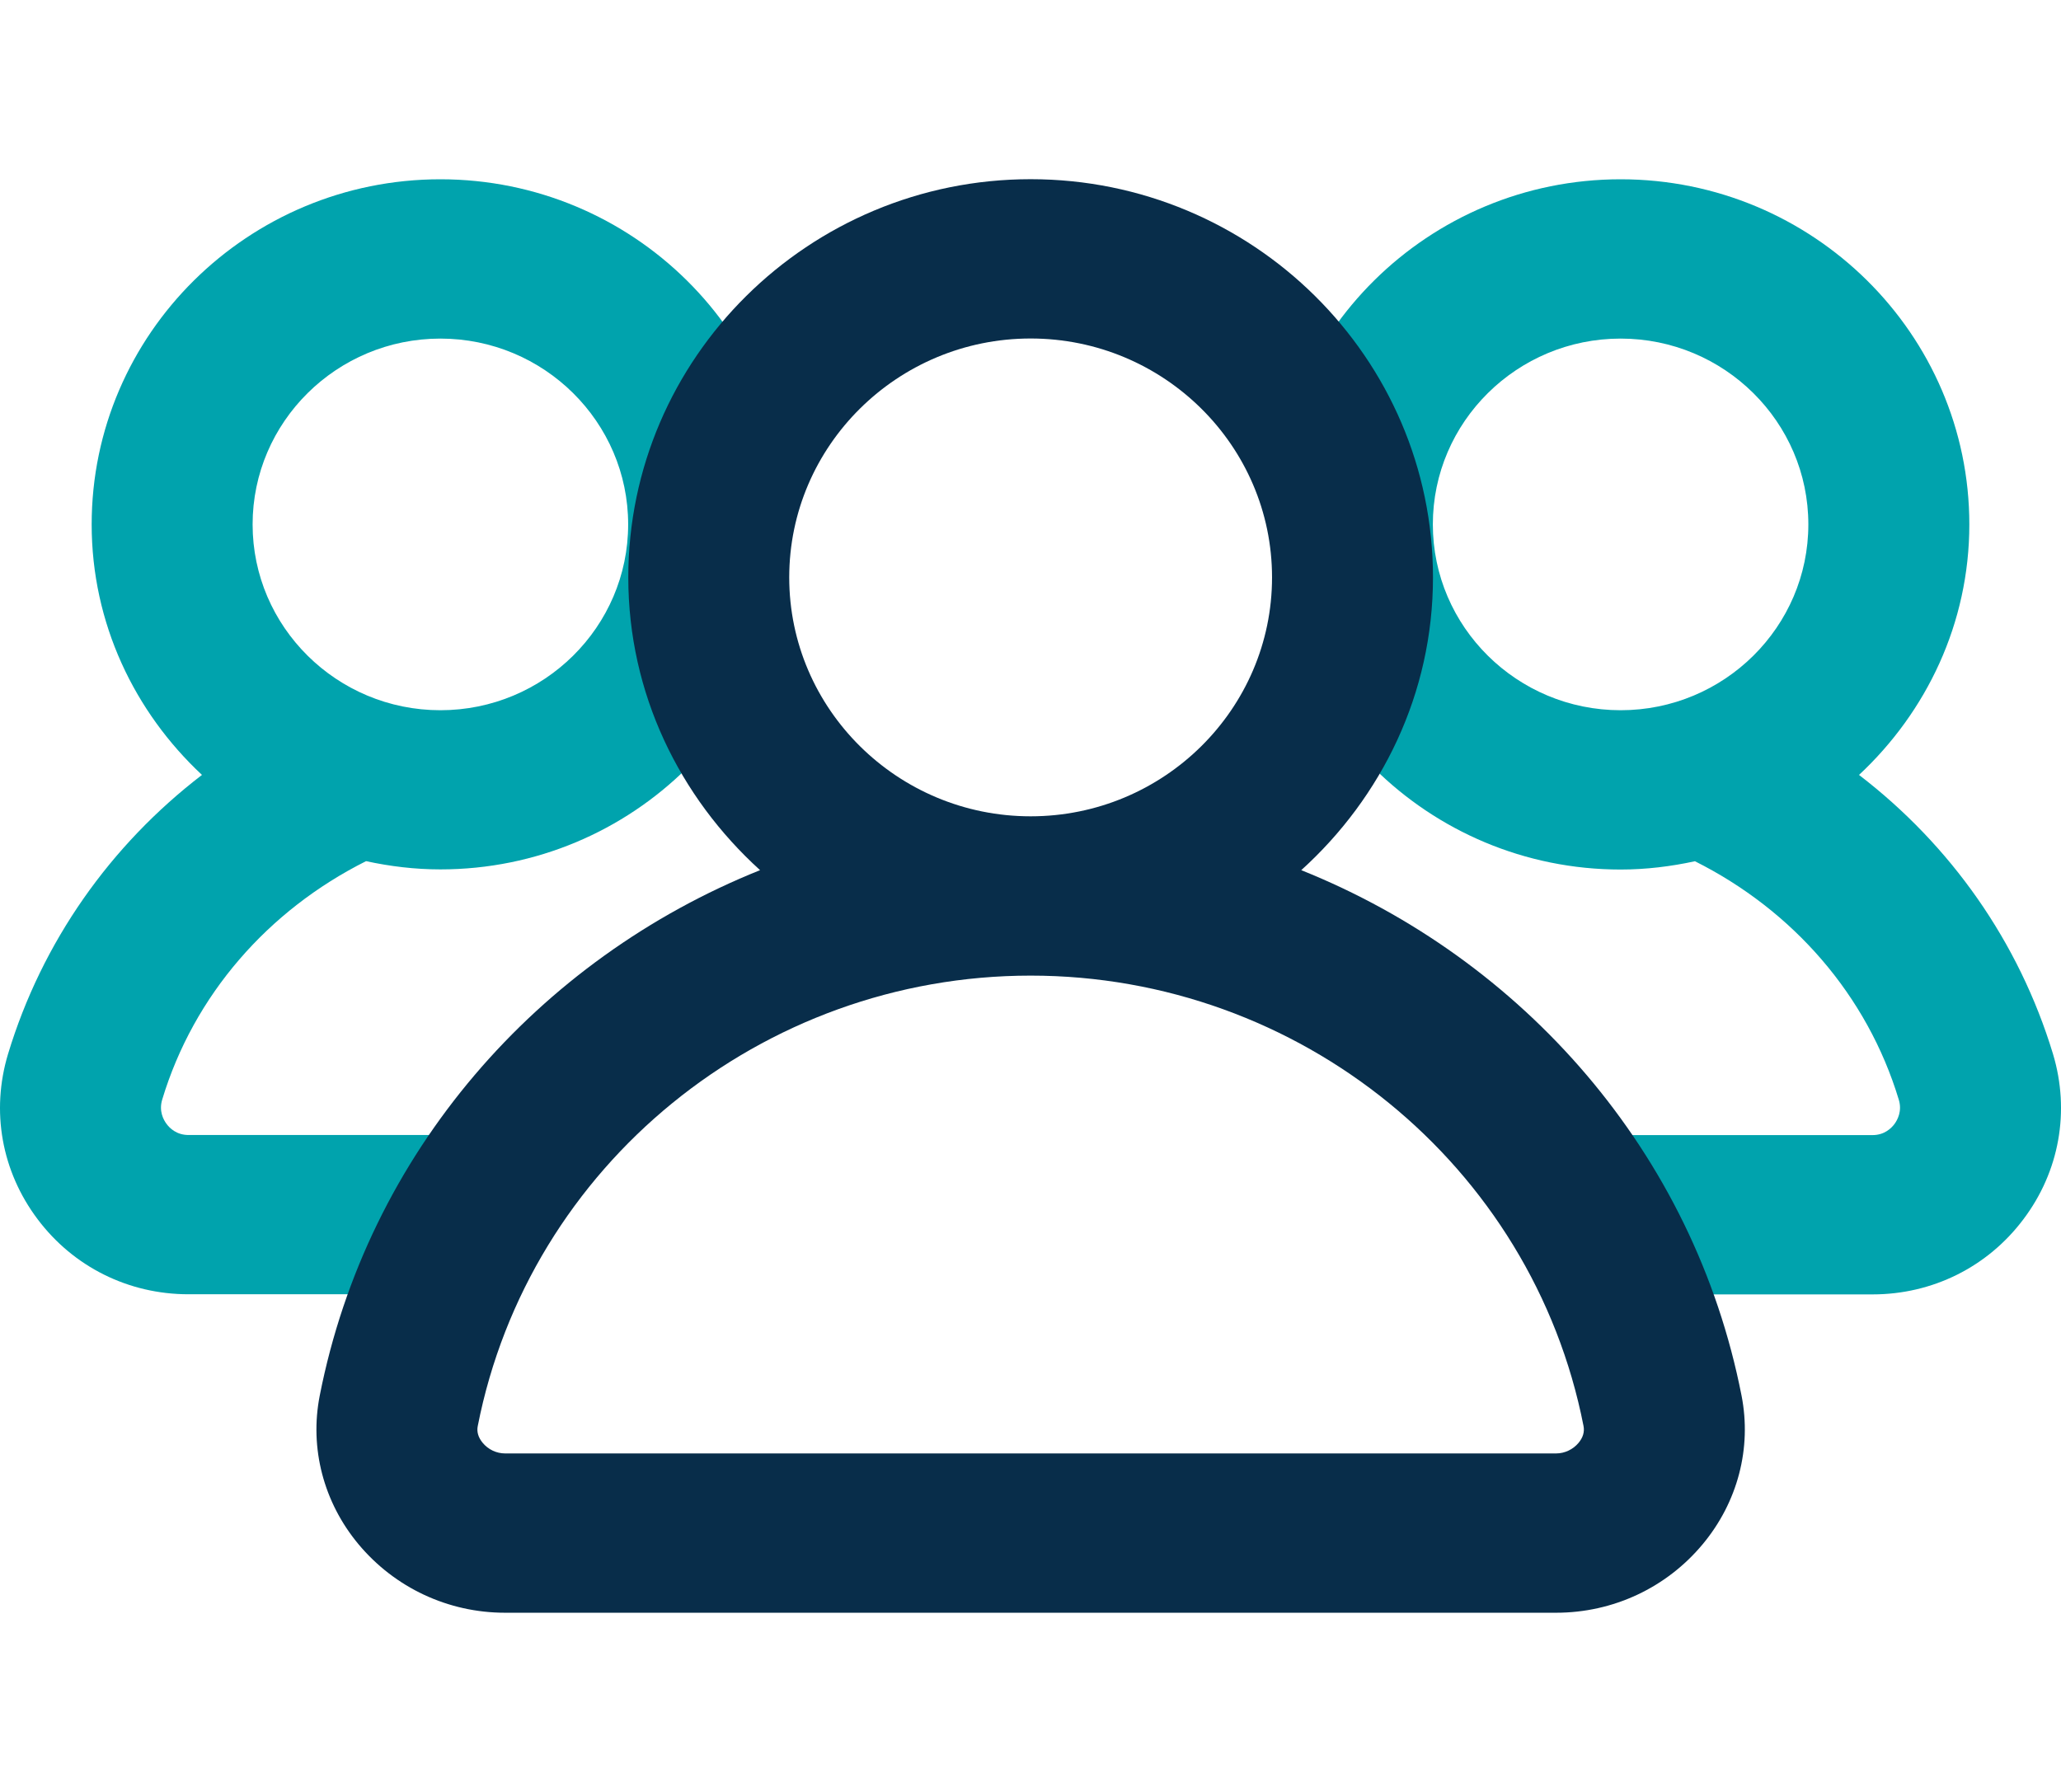 <svg width="46" height="40" viewBox="0 0 46 40" fill="none" xmlns="http://www.w3.org/2000/svg">
<path d="M45.822 23.529C45.062 21.022 43.535 18.865 41.492 17.298C42.998 15.892 43.954 13.913 43.954 11.706C43.954 7.458 40.462 4.002 36.171 4.002C31.88 4.002 28.388 7.458 28.388 11.706C28.388 15.954 31.88 19.41 36.171 19.41C36.741 19.41 37.294 19.341 37.83 19.225C40.014 20.32 41.674 22.212 42.38 24.549C42.457 24.802 42.352 24.997 42.282 25.092C42.213 25.184 42.059 25.338 41.794 25.338H34.974V28.894H41.794C43.132 28.894 44.361 28.282 45.16 27.218C45.965 26.151 46.205 24.805 45.822 23.529ZM31.98 11.706C31.98 9.419 33.86 7.558 36.171 7.558C38.482 7.558 40.361 9.419 40.361 11.706C40.361 13.993 38.482 15.854 36.171 15.854C33.86 15.854 31.98 13.993 31.98 11.706ZM9.829 4.002C5.538 4.002 2.046 7.458 2.046 11.706C2.046 13.913 3.002 15.892 4.508 17.298C2.465 18.865 0.938 21.022 0.179 23.529C-0.205 24.805 0.035 26.146 0.839 27.215C1.639 28.28 2.868 28.891 4.206 28.891H11.027V25.336H4.206C3.943 25.336 3.787 25.184 3.718 25.089C3.648 24.997 3.543 24.802 3.62 24.546C4.326 22.209 5.986 20.318 8.17 19.223C8.706 19.339 9.259 19.407 9.829 19.407C14.12 19.407 17.612 15.951 17.612 11.704C17.612 7.456 14.12 4.002 9.829 4.002ZM9.829 15.854C7.518 15.854 5.638 13.993 5.638 11.706C5.638 9.419 7.518 7.558 9.829 7.558C12.14 7.558 14.02 9.419 14.02 11.706C14.02 13.993 12.14 15.854 9.829 15.854Z" fill="#00A3AD"/>
<path d="M38.87 31.153C37.805 25.724 33.99 21.408 29.043 19.424C30.839 17.798 31.983 15.482 31.983 12.889C31.983 7.989 27.955 4 23.003 4C18.051 4 14.023 7.989 14.023 12.889C14.023 15.482 15.17 17.796 16.964 19.424C12.016 21.408 8.202 25.724 7.136 31.155C6.906 32.326 7.222 33.535 8 34.469C8.81 35.441 10.002 36 11.271 36H34.732C36.002 36 37.194 35.443 38.004 34.469C38.784 33.532 39.1 32.326 38.87 31.153ZM17.615 12.889C17.615 9.95 20.031 7.556 23.003 7.556C25.975 7.556 28.391 9.95 28.391 12.889C28.391 15.828 25.975 18.222 23.003 18.222C20.031 18.222 17.615 15.828 17.615 12.889ZM35.233 32.207C35.111 32.354 34.924 32.444 34.732 32.444H11.274C11.082 32.444 10.896 32.357 10.773 32.207C10.675 32.089 10.637 31.961 10.663 31.833C11.808 26.006 16.997 21.778 23.003 21.778C29.009 21.778 34.201 26.006 35.343 31.831C35.369 31.963 35.331 32.089 35.233 32.207Z" fill="#082D4A"/>
</svg>
